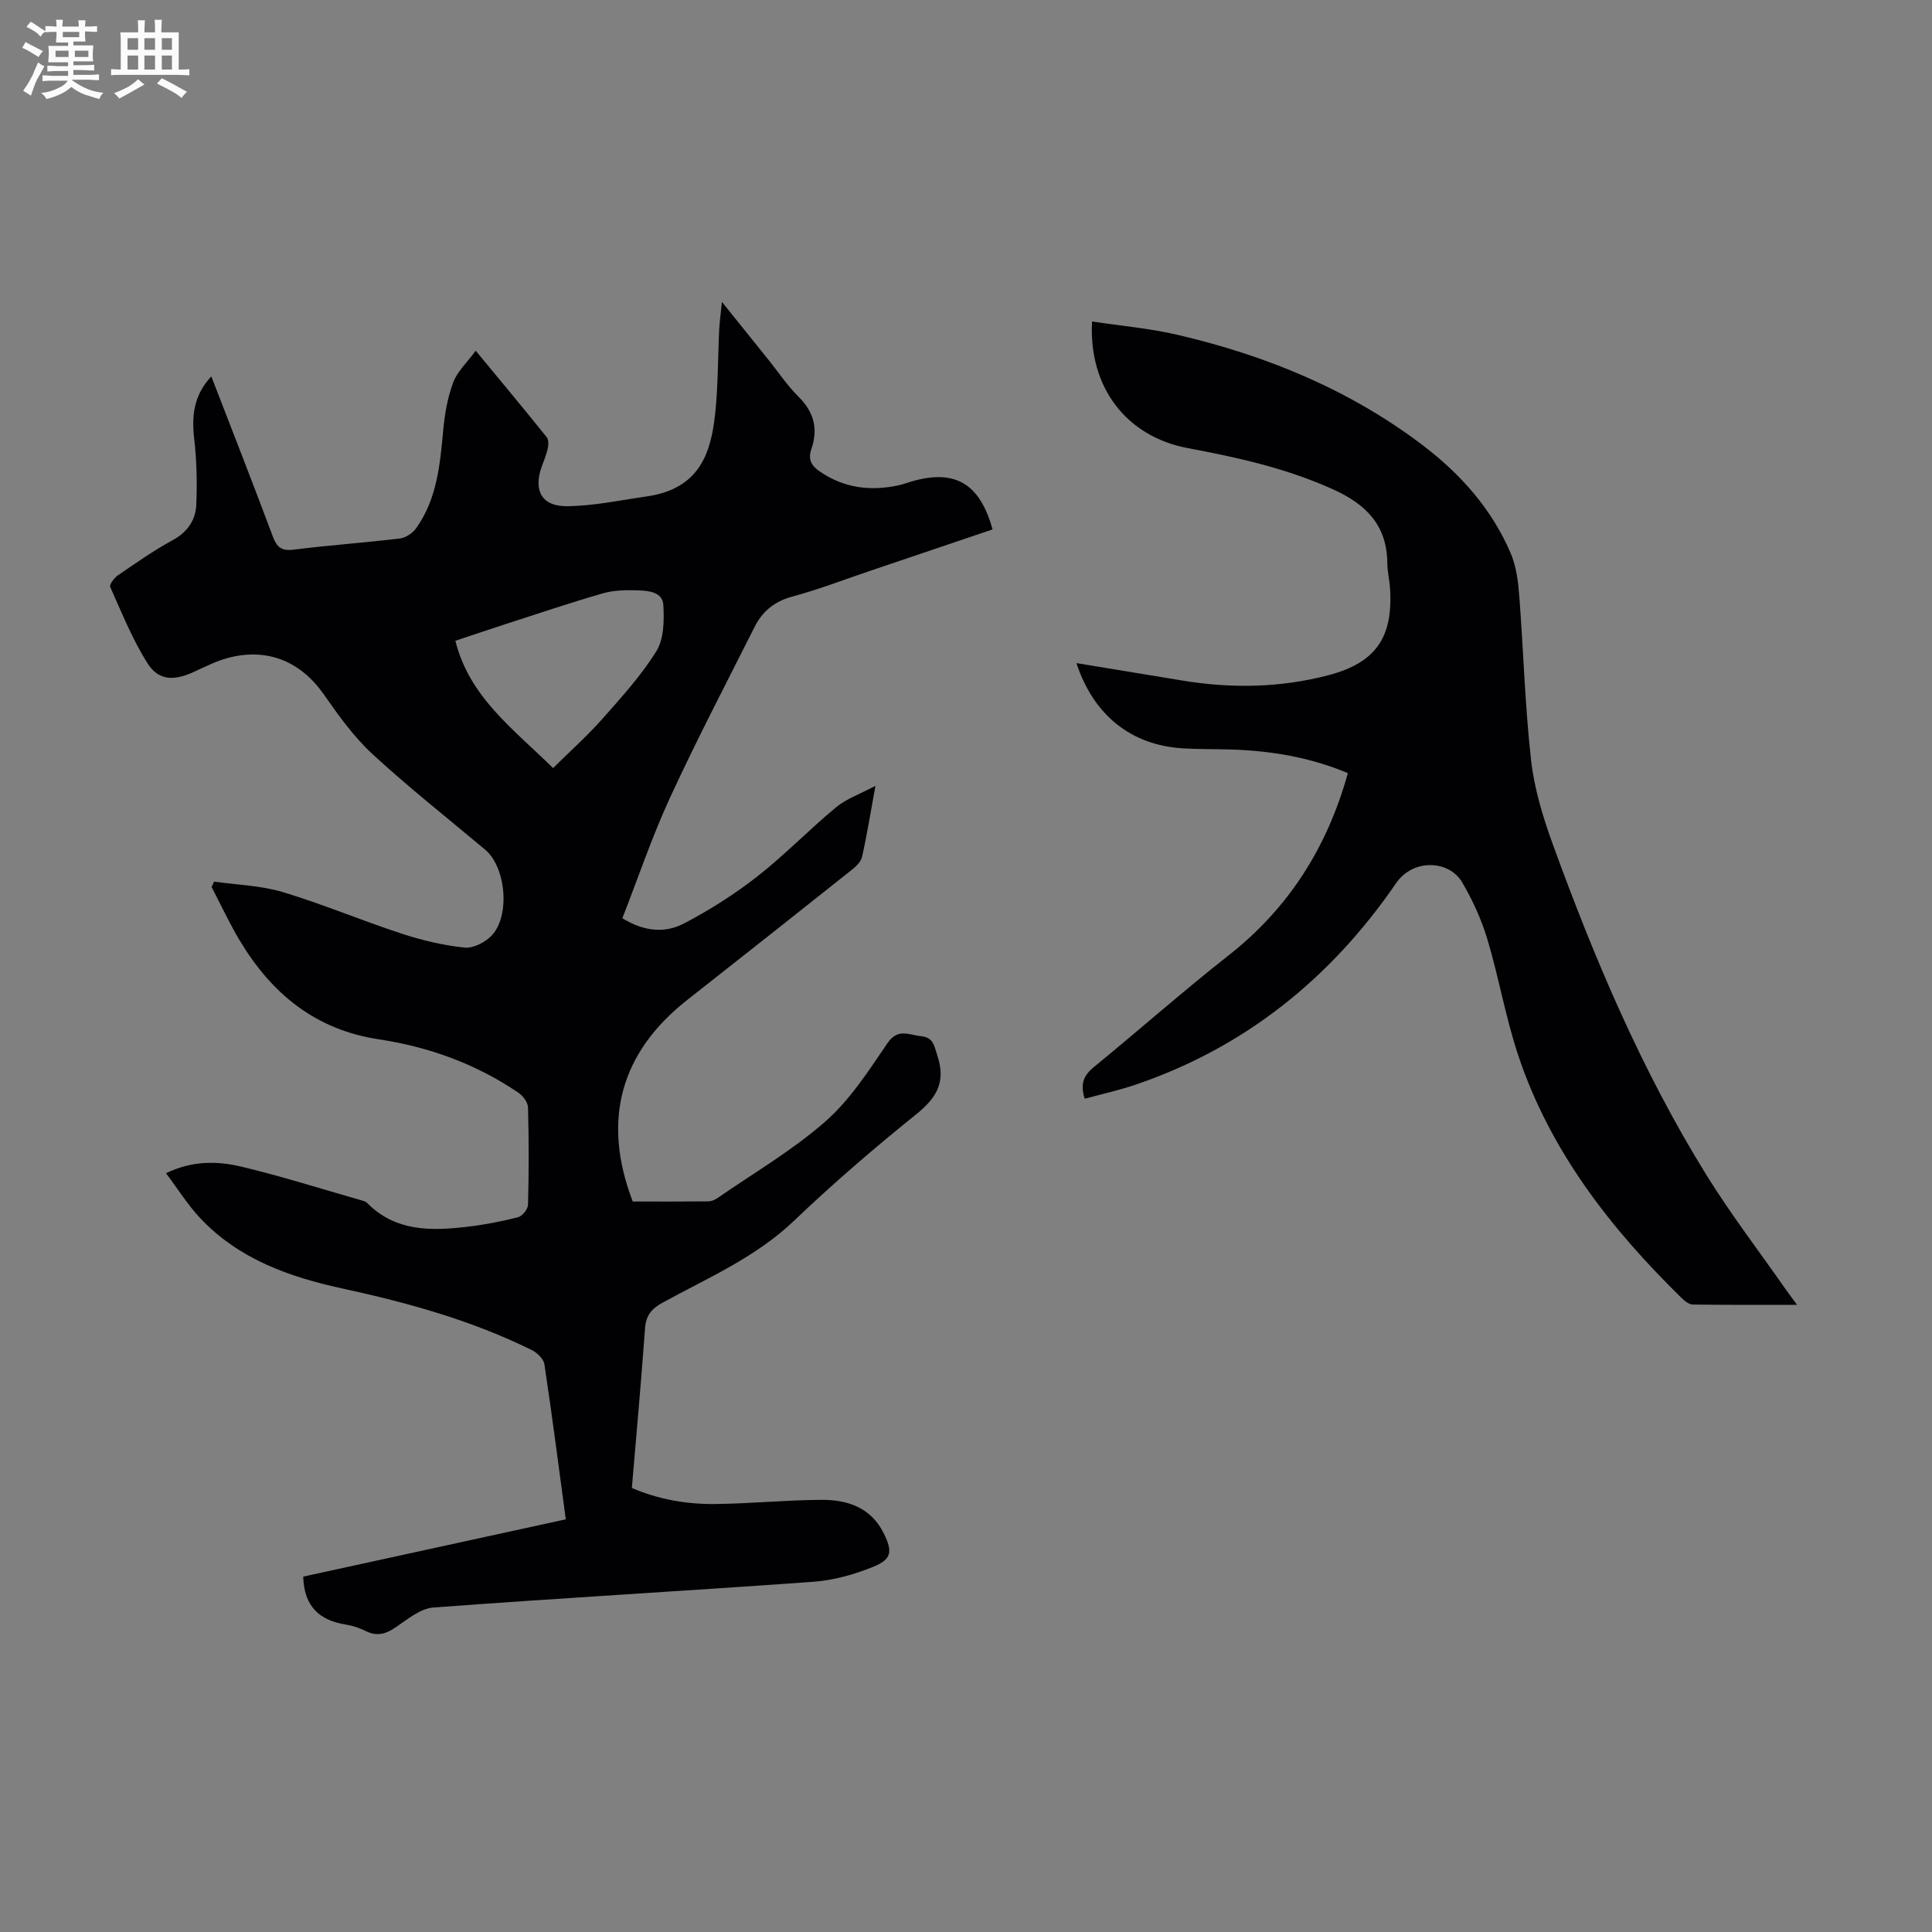 <svg enable-background="new 0 0 400 400" viewBox="0 0 400 400" xmlns="http://www.w3.org/2000/svg"><rect x="0" y="0" width="400" height="400" fill="#808080" stroke="none"/><path d="m6.8 9.5c.6.3 1.3.7 2.1 1.1-.4.4-.7.8-.9 1.2-.7-.4-1.3-.8-1.8-1.1s-1.1-.6-1.6-.8c.2-.4.5-.8.7-1.2.4.2.8.5 1.5.8zm.9 6.9c-.3.6-.5 1.1-.7 1.7s-.4 1.1-.6 1.7c-.6-.4-1.1-.7-1.6-1 .7-1 1.2-1.8 1.5-2.4.3-.5.6-1.1.8-1.7.3-.6.5-1.2.8-1.8.3.3.8.6 1.3.8-.7 1.3-1.2 2.2-1.5 2.7zm.1-11c.4.3 1 .7 1.7 1.1-.5.2-.8.6-1.1 1.1-.5-.6-1-1-1.4-1.2s-.9-.6-1.5-.8c.2-.4.5-.7.9-1.1.5.3.9.6 1.4.9zm10.5 13.1c1 .4 2 .6 3.1.7-.4.4-.7.8-.8 1.3-.9-.2-1.9-.6-3-.9-1-.4-2-.9-2.8-1.6-.5.4-1.1.9-1.9 1.3s-1.9.9-3.3 1.2c-.1-.3-.5-.8-1.1-1.3 1 0 2.1-.3 3.2-.8 1.2-.5 1.9-1 2.3-1.7h-3.2c-.4 0-1 0-2 .1v-1.2c1 0 1.7.1 2 .1h3.3v-1h-2.3c-.2 0-.9 0-2 .1v-1.2c1.2 0 1.9.1 2 .1h2.3v-.8h-4.1c0-.7.1-1.2.1-1.6 0-.5 0-1.1-.1-1.8h4.1v-.7h-2.5c0-.6.1-1.1.1-1.6v-.6h-.5c-.4 0-1 0-1.8.1v-1.3c1.2 0 1.9.1 2.1.1h.2c0-.3 0-.8-.1-1.4h1.4c0 .6-.1 1-.1 1.4h3.4c0-.4 0-.8-.1-1.3h1.5c0 .4-.1.9-.1 1.3.7 0 1.5 0 2.5-.1v1.2c-1 0-1.8-.1-2.5-.1v.6c0 .3 0 .8.1 1.5h-2.5v.8h4.1c0 .7-.1 1.3-.1 1.8s0 1 .1 1.5h-4.1v.8h1.4c.8 0 1.8 0 2.9-.1v1.2c-1 0-1.9-.1-2.8-.1h-1.5v1h3.2c.3 0 1 0 2.1-.1v1.2c-1.1 0-1.8-.1-2.1-.1h-3.4l-.1.1c1.4 1 2.4 1.5 3.4 1.9zm-4.1-6.7v-1.3h-2.7v1.3zm2.2-4.1v-1.1h-3.4v1.1zm1.9 4.1v-1.3h-2.8v1.3z" fill="#fafbfa"/><path d="m37 6.7v2.3 5.4c1 0 1.8 0 2.2-.1v1.3c-.6 0-1.5-.1-2.5-.1h-11.9c-.7 0-1.3 0-1.8.1v-1.3c.5 0 1.1.1 2 .1v-5.2c0-1 0-1.8-.1-2.5h3.7c0-1.3 0-2.1-.1-2.5h1.5c0 .4-.1 1.3-.1 2.5h2.2c0-1.2 0-2.1-.1-2.6h1.5c0 .4-.1 1.3-.1 2.6zm-12.3 13.7c-.3-.4-.7-.8-1.1-1.1 1.1-.4 2.1-.9 2.9-1.3.8-.5 1.5-1 2.1-1.6.4.4.9.8 1.3 1.1-2.5 1.4-4.2 2.4-5.2 2.9zm3.9-10.1v-2.4h-2.2v2.4zm0 4.1v-2.9h-2.2v2.9zm3.5-4.1v-2.4h-2.2v2.4zm0 4.1v-2.9h-2.2v2.9zm.4 2.9 1-1.1c.6.3 1.4.7 2.5 1.3s2 1.1 2.7 1.5c-.4.4-.8.8-1.1 1.3-.8-.8-2.5-1.7-5.1-3zm3.1-7v-2.4h-2.1v2.4zm0 4.1v-2.9h-2.1v2.9z" fill="#fafbfa"/><g fill="#010103"><path d="m205.5 109.61c-8.64 2.92-17.09 5.78-25.54 8.64-5.29 1.79-10.52 3.81-15.9 5.26-3.68.99-6.18 3.02-7.81 6.25-5.92 11.77-12.03 23.46-17.54 35.41-3.73 8.08-6.58 16.56-9.86 24.94 4.58 2.83 8.9 3.1 12.75 1.09 5.29-2.77 10.42-6.01 15.13-9.69 5.71-4.47 10.78-9.74 16.37-14.37 2.14-1.77 4.94-2.73 8.15-4.44-1.01 5.53-1.75 10.14-2.77 14.7-.23 1.03-1.28 2.02-2.19 2.74-11.3 8.99-22.62 17.94-33.97 26.86-13.87 10.9-17.76 24.92-11.32 41.76 5.12 0 10.37.02 15.61-.03.62-.01 1.33-.26 1.84-.62 7.53-5.21 15.54-9.88 22.39-15.88 5.11-4.48 8.99-10.5 12.87-16.21 2.2-3.24 4.46-1.74 6.97-1.49 2.63.26 2.73 2.03 3.4 4.06 1.79 5.38-.12 8.68-4.36 12.09-8.72 7.01-17.22 14.33-25.31 22.05-7.95 7.6-17.83 11.82-27.21 16.96-2.29 1.26-3.46 2.64-3.65 5.31-.79 10.93-1.78 21.85-2.73 33.07 5.46 2.35 11.26 3.38 17.17 3.32 7.38-.07 14.74-.83 22.12-.86 5.35-.03 10.21 1.59 12.85 6.91 1.86 3.75 1.68 5.37-2.07 6.91-3.94 1.61-8.26 2.83-12.49 3.14-26.21 1.89-52.46 3.37-78.67 5.33-2.71.2-5.39 2.46-7.84 4.12-2.05 1.4-3.87 1.88-6.15.76-1.29-.64-2.72-1.13-4.13-1.35-5.42-.85-8.67-3.72-8.83-9.93 17.77-3.88 35.93-7.84 54.36-11.86-1.47-10.91-2.83-21.53-4.43-32.12-.17-1.1-1.51-2.38-2.62-2.93-12.41-6.13-25.65-9.8-39.11-12.72-11.09-2.4-21.58-6.11-29.58-14.64-2.56-2.73-4.57-5.98-7.03-9.25 5.44-2.63 10.62-2.54 15.58-1.36 8.25 1.96 16.36 4.54 24.52 6.87.53.15 1.17.28 1.53.64 5.88 5.97 13.24 5.81 20.71 4.94 3.54-.41 7.08-1.09 10.53-1.97.89-.23 2.06-1.67 2.08-2.58.18-6.71.18-13.43 0-20.15-.03-1.04-1.02-2.39-1.95-3.03-8.75-5.95-18.51-9.51-28.88-11.07-13.14-1.97-22.19-9.4-28.79-20.36-2.17-3.6-3.94-7.45-5.89-11.18.17-.37.34-.75.51-1.12 4.76.68 9.69.8 14.24 2.17 8.33 2.51 16.38 5.91 24.65 8.62 4.19 1.37 8.58 2.4 12.95 2.87 1.78.19 4.22-1.05 5.56-2.42 3.97-4.05 3.06-14.21-1.27-17.85-7.8-6.55-15.82-12.87-23.3-19.76-3.87-3.57-7.04-8-10.08-12.35-4.78-6.85-11.68-9.77-19.89-7.59-2.45.65-4.77 1.85-7.09 2.91-4.05 1.86-7.25 1.81-9.53-1.78-3.13-4.93-5.34-10.46-7.74-15.83-.22-.49.83-1.88 1.6-2.41 3.69-2.52 7.37-5.12 11.29-7.25 3.1-1.68 4.8-4.16 4.93-7.38.19-4.52.09-9.1-.43-13.59-.56-4.79-.11-9.06 3.54-12.96 4.35 11.25 8.63 22.16 12.73 33.13.84 2.24 1.78 3.06 4.32 2.74 7.32-.93 14.7-1.43 22.02-2.32 1.21-.15 2.64-1.12 3.36-2.14 4.33-6.1 4.93-13.25 5.6-20.42.31-3.3.9-6.68 2.06-9.76.85-2.26 2.84-4.09 4.65-6.55 5.24 6.34 10.01 12.07 14.69 17.89.43.53.39 1.63.22 2.4-.28 1.3-.84 2.54-1.28 3.81-1.69 4.85.03 8.12 5.22 8.09 5.52-.03 11.03-1.23 16.54-2.02 11.14-1.58 13.33-9.25 14.18-17.08.63-5.77.56-11.62.84-17.43.08-1.63.32-3.25.57-5.76 3.59 4.47 6.65 8.28 9.71 12.08 2.03 2.53 3.85 5.28 6.14 7.54 3.22 3.18 4.11 6.68 2.66 10.86-.75 2.16.03 3.48 1.88 4.72 4.97 3.35 10.33 3.99 16.04 2.8.98-.2 1.93-.57 2.89-.85 8.92-2.55 14.06.38 16.71 9.95zm-90.99 49.41c3.6-3.56 7.1-6.68 10.18-10.16 3.98-4.5 8.09-9.01 11.23-14.08 1.56-2.52 1.59-6.32 1.42-9.5-.15-2.74-3.07-2.98-5.28-3.05-2.4-.08-4.93-.05-7.2.6-6.87 1.98-13.65 4.28-20.45 6.47-3.37 1.09-6.72 2.23-10.13 3.37 2.9 11.62 11.86 18.14 20.23 26.35z"/><path d="m372.05 270.15c-7.55 0-14.55.04-21.55-.06-.75-.01-1.63-.65-2.22-1.23-14.79-14.47-27.35-30.52-33.97-50.43-2.6-7.82-3.99-16.04-6.36-23.95-1.23-4.1-3.06-8.11-5.23-11.81-2.67-4.57-10.12-4.99-13.68.19-13.44 19.6-31.21 33.99-53.96 41.72-3.43 1.16-6.99 1.94-10.49 2.9-1.02-3.07-.2-4.85 1.89-6.56 9.35-7.65 18.41-15.67 27.9-23.13 12.44-9.78 20.39-22.32 24.68-37.72-7.71-3.25-15.78-4.62-24.07-4.89-3.35-.11-6.71-.04-10.06-.24-10.7-.64-18.49-6.8-22.07-17.65 7.41 1.22 14.62 2.39 21.82 3.59 10.16 1.69 20.28 1.54 30.26-1.06 9.92-2.58 13.56-7.86 12.84-18.18-.12-1.67-.54-3.33-.55-5-.05-7.78-4.27-12.15-11.1-15.26-9.68-4.41-19.86-6.66-30.2-8.6-12.7-2.38-20.58-12.57-19.83-26.22 5.97.91 11.97 1.42 17.77 2.78 18.35 4.28 35.54 11.35 50.66 22.82 7.85 5.96 14.33 13.22 18.24 22.38 1.15 2.68 1.54 5.79 1.77 8.75.88 11.38 1.18 22.81 2.46 34.14.66 5.9 2.46 11.78 4.5 17.39 8.59 23.66 18.41 46.81 31.69 68.28 5.11 8.26 11.05 16 16.61 23.97.64.87 1.28 1.73 2.25 3.08z"/></g></svg>